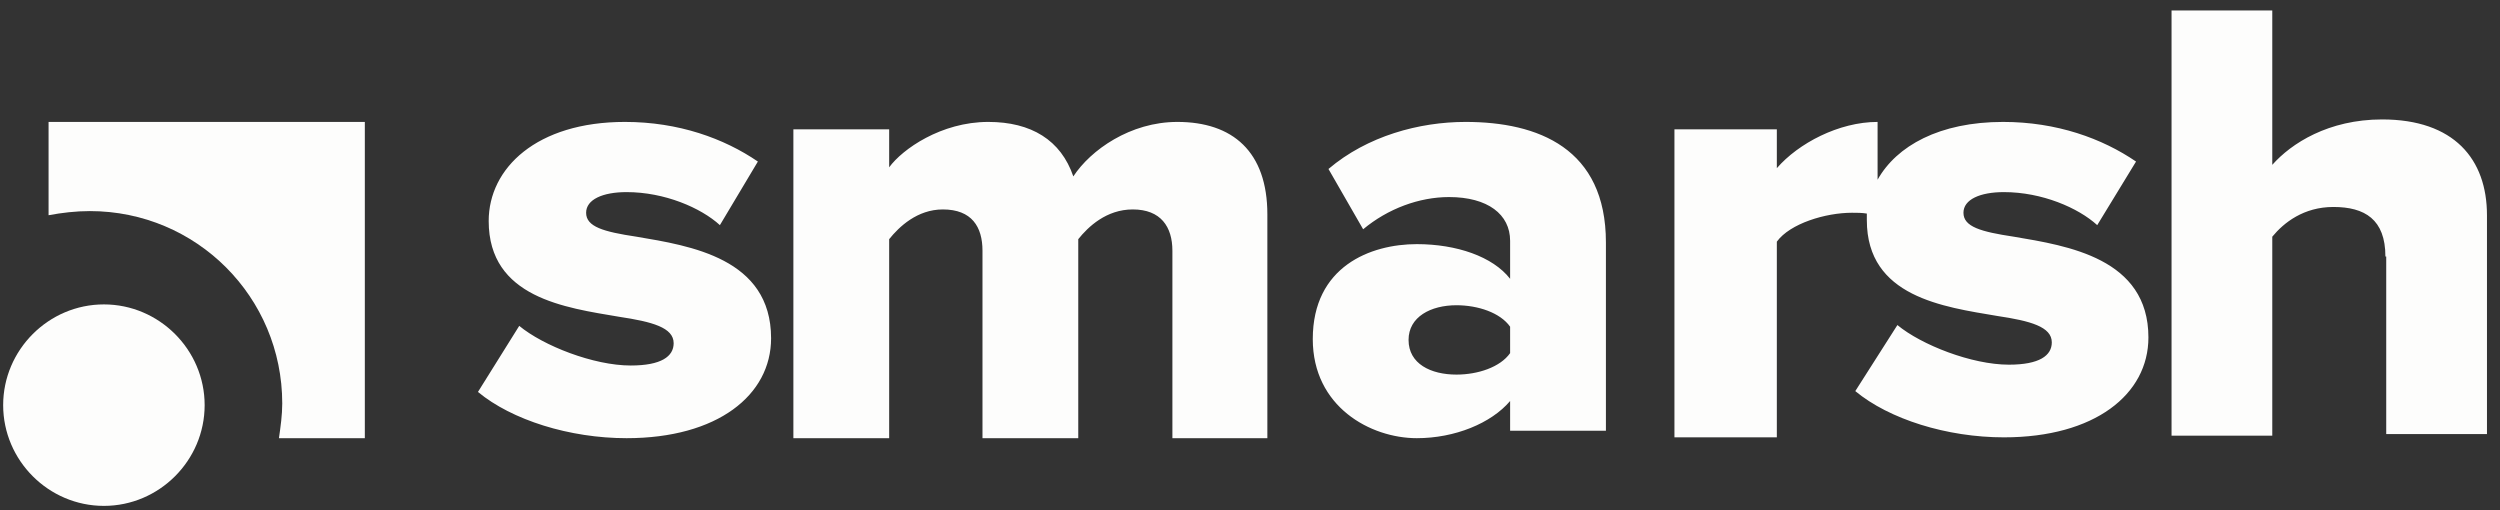 <?xml version="1.0" encoding="UTF-8"?>
<svg xmlns="http://www.w3.org/2000/svg" width="147" height="30" viewBox="0 0 147 30" fill="none">
  <rect x="0" y="0" width="147" height="30" fill="#333333" stroke="none"/>
  <g clip-path="url(#clip0_8_2991)">
    <path fill-rule="evenodd" clip-rule="evenodd" d="M110.402 10.567C111.518 8.577 114.043 7.169 117.782 7.169C120.938 7.169 123.608 8.14 125.599 9.499L123.317 13.238C122.2 12.218 120.064 11.296 117.83 11.296C116.422 11.296 115.451 11.733 115.451 12.51C115.451 13.335 116.471 13.626 118.413 13.918C121.569 14.452 126.327 15.18 126.327 19.841C126.327 23.191 123.171 25.716 117.83 25.716C114.48 25.716 111.081 24.648 109.091 22.997L111.567 19.113C112.975 20.278 115.937 21.443 118.122 21.443C119.918 21.443 120.646 20.909 120.646 20.132C120.646 19.21 119.384 18.87 117.442 18.579C114.286 18.045 109.77 17.462 109.77 12.947C109.77 12.801 109.77 12.704 109.77 12.558C109.479 12.51 109.188 12.51 108.896 12.51C107.343 12.51 105.255 13.141 104.478 14.209V25.716H98.457V7.606H104.478V9.888C105.741 8.431 108.12 7.169 110.402 7.169V10.567ZM30.531 19.161C31.939 20.327 34.901 21.492 37.086 21.492C38.883 21.492 39.611 20.958 39.611 20.181C39.611 19.259 38.349 18.919 36.406 18.627C33.25 18.093 28.735 17.511 28.735 12.995C28.735 9.888 31.551 7.169 36.746 7.169C39.902 7.169 42.573 8.14 44.563 9.499L42.33 13.238C41.213 12.218 39.077 11.296 36.843 11.296C35.435 11.296 34.464 11.733 34.464 12.51C34.464 13.335 35.484 13.626 37.426 13.918C40.582 14.452 45.34 15.18 45.34 19.89C45.34 23.24 42.184 25.765 36.843 25.765C33.493 25.765 30.094 24.697 28.104 23.046L30.531 19.161ZM68.937 14.743C68.937 13.335 68.257 12.315 66.606 12.315C65.053 12.315 63.985 13.335 63.402 14.063V25.765H57.77V14.743C57.77 13.335 57.139 12.315 55.439 12.315C53.934 12.315 52.866 13.335 52.283 14.063V25.765H46.651V7.606H52.283V9.839C53.06 8.771 55.342 7.169 58.11 7.169C60.635 7.169 62.382 8.237 63.111 10.373C64.13 8.82 66.461 7.169 69.228 7.169C72.481 7.169 74.521 8.917 74.521 12.607V25.765H68.937V14.743ZM88.795 23.58C87.679 24.891 85.542 25.765 83.309 25.765C80.59 25.765 77.191 23.92 77.191 19.938C77.191 15.665 80.59 14.355 83.309 14.355C85.639 14.355 87.776 15.083 88.795 16.394V14.16C88.795 12.607 87.484 11.587 85.203 11.587C83.454 11.587 81.609 12.267 80.153 13.481L78.114 9.936C80.396 7.994 83.454 7.169 86.174 7.169C90.446 7.169 94.428 8.722 94.428 14.258V25.328H88.795V23.58ZM88.795 19.21C88.213 18.384 86.902 17.948 85.639 17.948C84.134 17.948 82.823 18.627 82.823 19.987C82.823 21.395 84.134 22.026 85.639 22.026C86.902 22.026 88.213 21.589 88.795 20.764V19.21ZM140.262 15.083C140.262 12.898 139.048 12.17 137.203 12.17C135.455 12.17 134.29 13.092 133.61 13.918V25.619H127.687V0.614H133.61V9.693C134.727 8.431 136.912 7.023 140.068 7.023C144.292 7.023 146.234 9.354 146.234 12.655V25.522H140.31V15.083H140.262Z" fill="#FDFDFC"></path>
    <path fill-rule="evenodd" clip-rule="evenodd" d="M16.402 25.765C16.499 25.085 16.596 24.405 16.596 23.725C16.596 17.462 11.547 12.412 5.284 12.412C4.458 12.412 3.633 12.51 2.856 12.655V7.169H21.452V25.765H16.402Z" fill="#FDFDFC"></path>
    <path fill-rule="evenodd" clip-rule="evenodd" d="M6.109 29.746C9.362 29.746 12.033 27.076 12.033 23.822C12.033 20.569 9.362 17.899 6.109 17.899C2.856 17.899 0.186 20.569 0.186 23.822C0.186 27.076 2.856 29.746 6.109 29.746Z" fill="#FDFDFC"></path>
  </g>
  <defs>
    <clipPath id="clip0_8_2991">
      <rect width="146" height="29.132" fill="white" transform="translate(0.186 0.614)"></rect>
    </clipPath>
  </defs>
</svg>
